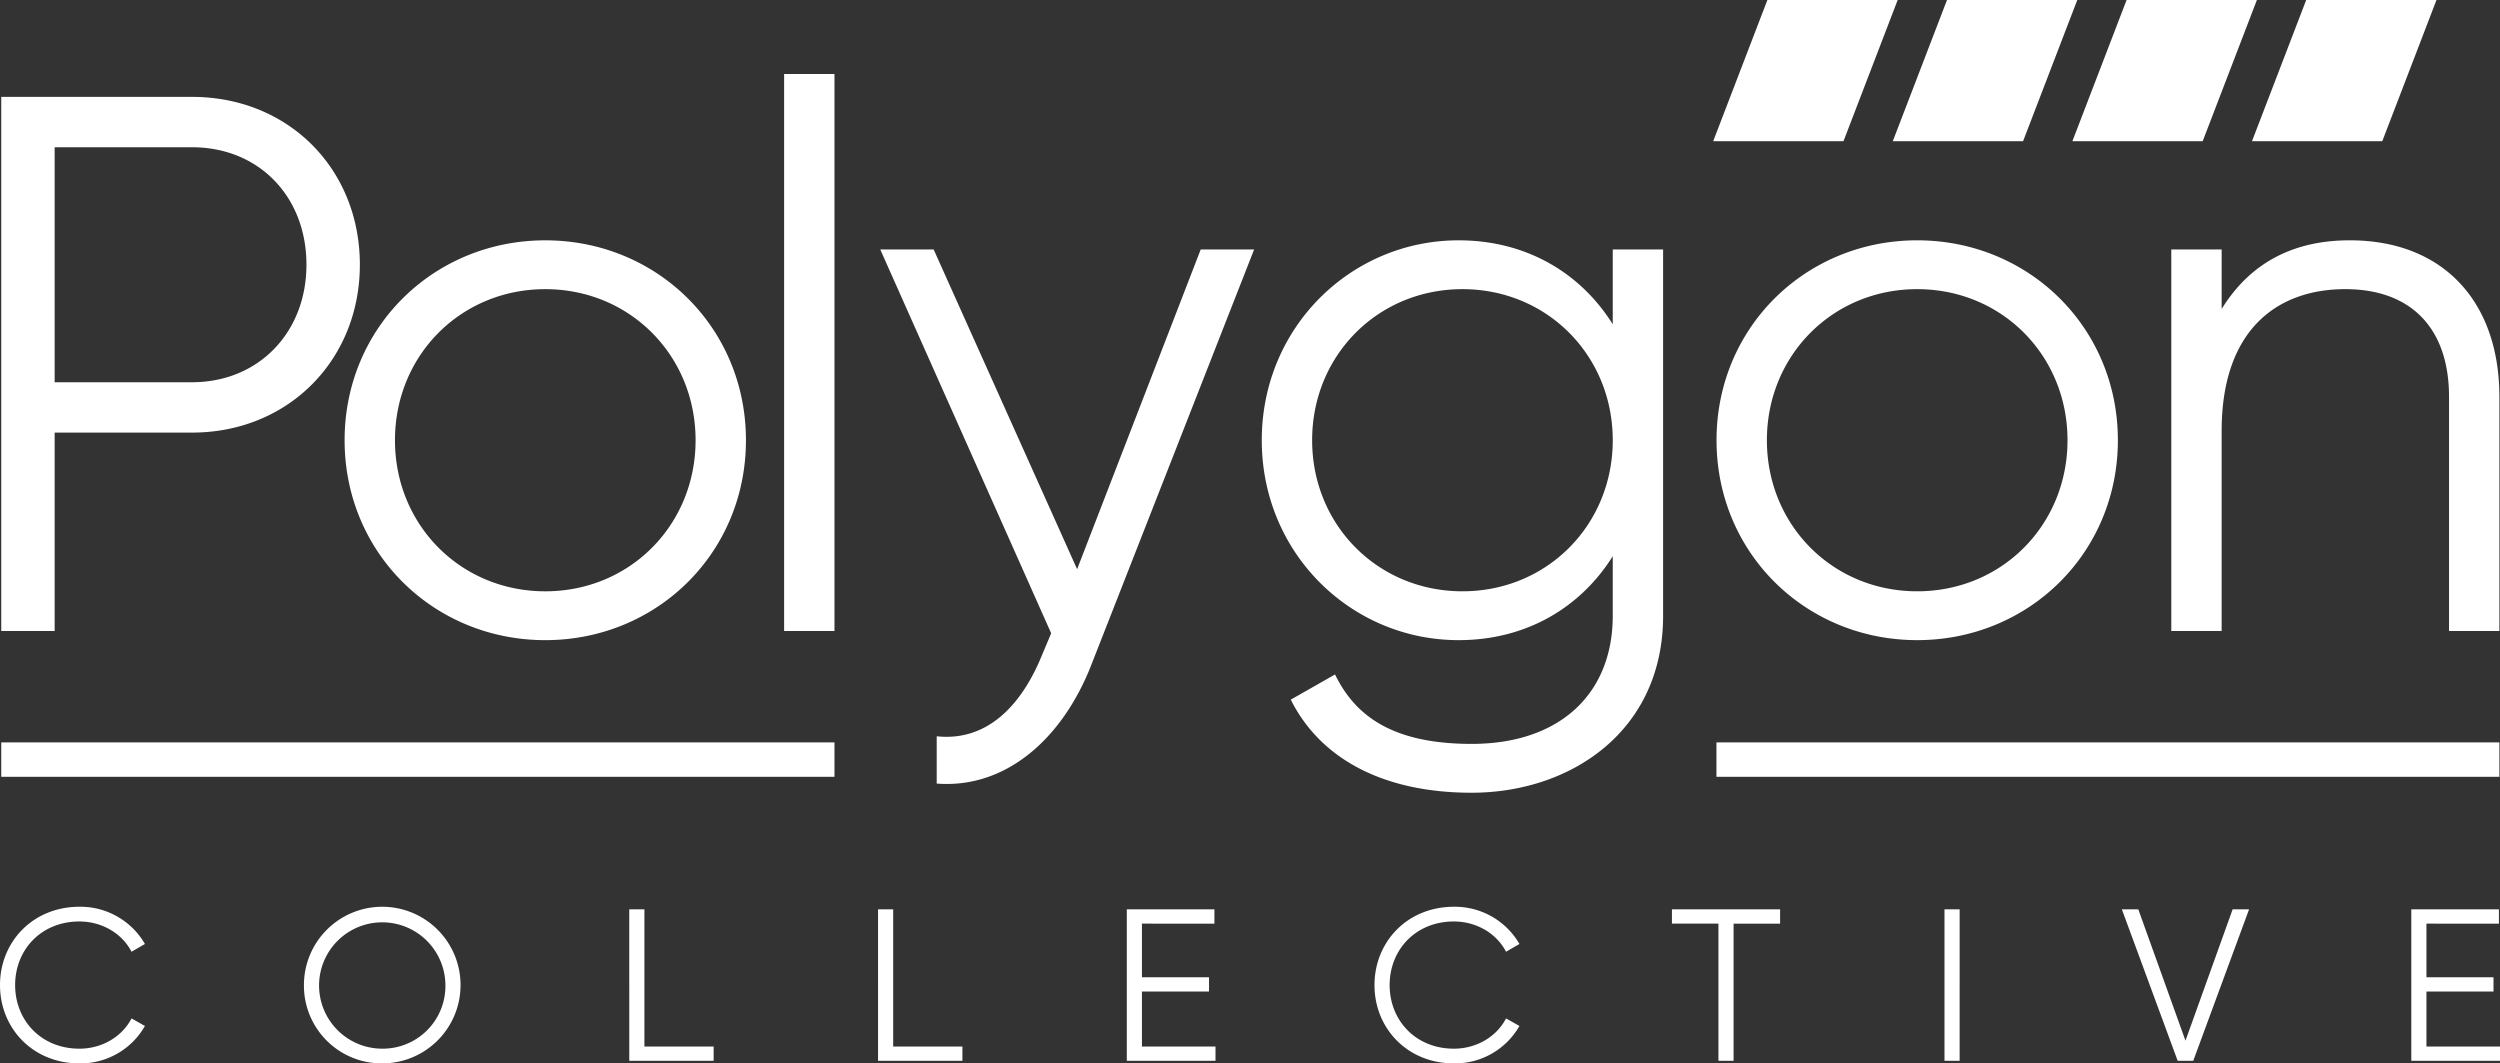 <svg id="Group_3" data-name="Group 3" xmlns="http://www.w3.org/2000/svg" xmlns:xlink="http://www.w3.org/1999/xlink" width="850.394" height="361.718" viewBox="0 0 850.394 361.718">
  <rect x="0" y="0" width="850.394" height="361.718" fill="#333333" stroke="none"/>
  <defs>
    <clipPath id="clip-path">
      <rect id="Rectangle_1" data-name="Rectangle 1" width="850.394" height="361.718" fill="none"/>
    </clipPath>
  </defs>
  <g id="Group_2" data-name="Group 2" clip-path="url(#clip-path)">
    <path id="Path_26" data-name="Path 26" d="M122.407,90.052c0,32.443-24.4,57.1-57.1,57.1H18.589v67.482H.425V32.955H65.31c32.7,0,57.1,24.394,57.1,57.1m-18.168,0c0-23.358-16.35-39.969-38.929-39.969H18.589v79.938H65.31c22.579,0,38.929-16.871,38.929-39.969m12.981,59.695c0-38.412,30.367-68,68.261-68s68.257,29.588,68.257,68-30.363,68-68.257,68-68.261-29.589-68.261-68m119.389,0c0-28.81-22.318-51.389-51.128-51.389s-51.128,22.579-51.128,51.389,22.319,51.389,51.128,51.389,51.128-22.579,51.128-51.389M266.723,25.168h17.128V214.632H266.723ZM426.6,84.862,371.059,226.57c-9.863,24.916-29.07,41.787-52.429,39.969V250.45c16.872,1.815,28.549-10.124,35.558-26.995l3.376-8.044L299.427,84.862h18.164l48.8,108.748L408.431,84.862Zm139.119,0V209.441c0,39.452-31.664,60.213-65.142,60.213-29.849,0-51.389-11.42-61.513-31.664l15.053-8.566c6.491,13.239,18.429,23.619,46.46,23.619,30.106,0,48.013-17.128,48.013-43.6V189.2c-10.9,17.389-29.327,28.549-52.425,28.549-36.6,0-66.964-29.589-66.964-68s30.367-68,66.964-68c23.1,0,41.527,11.16,52.425,28.549V84.862Zm-17.129,64.885c0-28.81-22.319-51.389-51.128-51.389s-51.129,22.579-51.129,51.389,22.319,51.389,51.129,51.389,51.128-22.579,51.128-51.389m35.3,0c0-38.412,30.367-68,68.261-68s68.257,29.588,68.257,68-30.363,68-68.257,68-68.261-29.589-68.261-68m119.389,0c0-28.81-22.318-51.389-51.128-51.389s-51.128,22.579-51.128,51.389,22.319,51.389,51.128,51.389,51.128-22.579,51.128-51.389m146.906-14.792v79.677H833.056V134.955c0-23.1-12.717-36.6-35.3-36.6-22.84,0-42.048,13.495-42.048,48.274v68H738.583V84.862h17.128v20.244c10.124-16.35,25.177-23.359,43.6-23.359,31.667,0,50.871,20.765,50.871,53.208M627.077,48.022,645.511,0H601.193L582.759,48.022Zm61.093,0L706.6,0H662.285L643.851,48.022Zm61.092,0L767.7,0H723.377L704.944,48.022Zm61.092,0L828.788,0H784.47L766.036,48.022Zm-526.5,204.5H.425v11.712H283.852Zm566.332,0H583.863v11.712H850.184ZM0,335.08c0-14.717,11.186-26.639,27.008-26.639A25.359,25.359,0,0,1,49.3,321.1l-4.562,2.649c-3.165-6.181-10.008-10.3-17.734-10.3-13.026,0-21.856,9.64-21.856,21.635s8.83,21.634,21.856,21.634c7.726,0,14.569-4.12,17.734-10.3l4.562,2.575a25.247,25.247,0,0,1-22.3,12.73C11.186,361.718,0,349.8,0,335.08m103.384,0a26.638,26.638,0,1,1,26.638,26.638,26.446,26.446,0,0,1-26.638-26.638m48.127,0a21.488,21.488,0,1,0-21.489,21.634,21.314,21.314,0,0,0,21.489-21.634m91.24,20.9v4.857h-28.7V309.325H219.2v46.654Zm84.619,0v4.857h-28.7V309.325h5.151v46.654Zm86.091,0v4.857H383.29V309.325h29.8v4.856H388.441v18.25h22.812v4.857H388.441v18.691Zm54.082-20.9c0-14.717,11.185-26.639,27.006-26.639a25.364,25.364,0,0,1,22.3,12.657l-4.563,2.649c-3.164-6.181-10.008-10.3-17.735-10.3-13.025,0-21.855,9.64-21.855,21.635s8.83,21.634,21.855,21.634c7.727,0,14.571-4.12,17.735-10.3l4.563,2.575a25.249,25.249,0,0,1-22.3,12.73c-15.821,0-27.006-11.92-27.006-26.638m137.97-20.9H589.691v46.655H584.54V314.181H568.719v-4.856h36.794Zm61.072,46.655h-5.151V309.325h5.151Zm55.186-51.511h5.592l16.042,44.667,16.042-44.667h5.592l-18.985,51.511h-5.3Zm128.623,46.654v4.857H820.223V309.325h29.8v4.856H825.374v18.25h22.812v4.857H825.374v18.691Z" fill="#fff"/>
  </g>
</svg>
